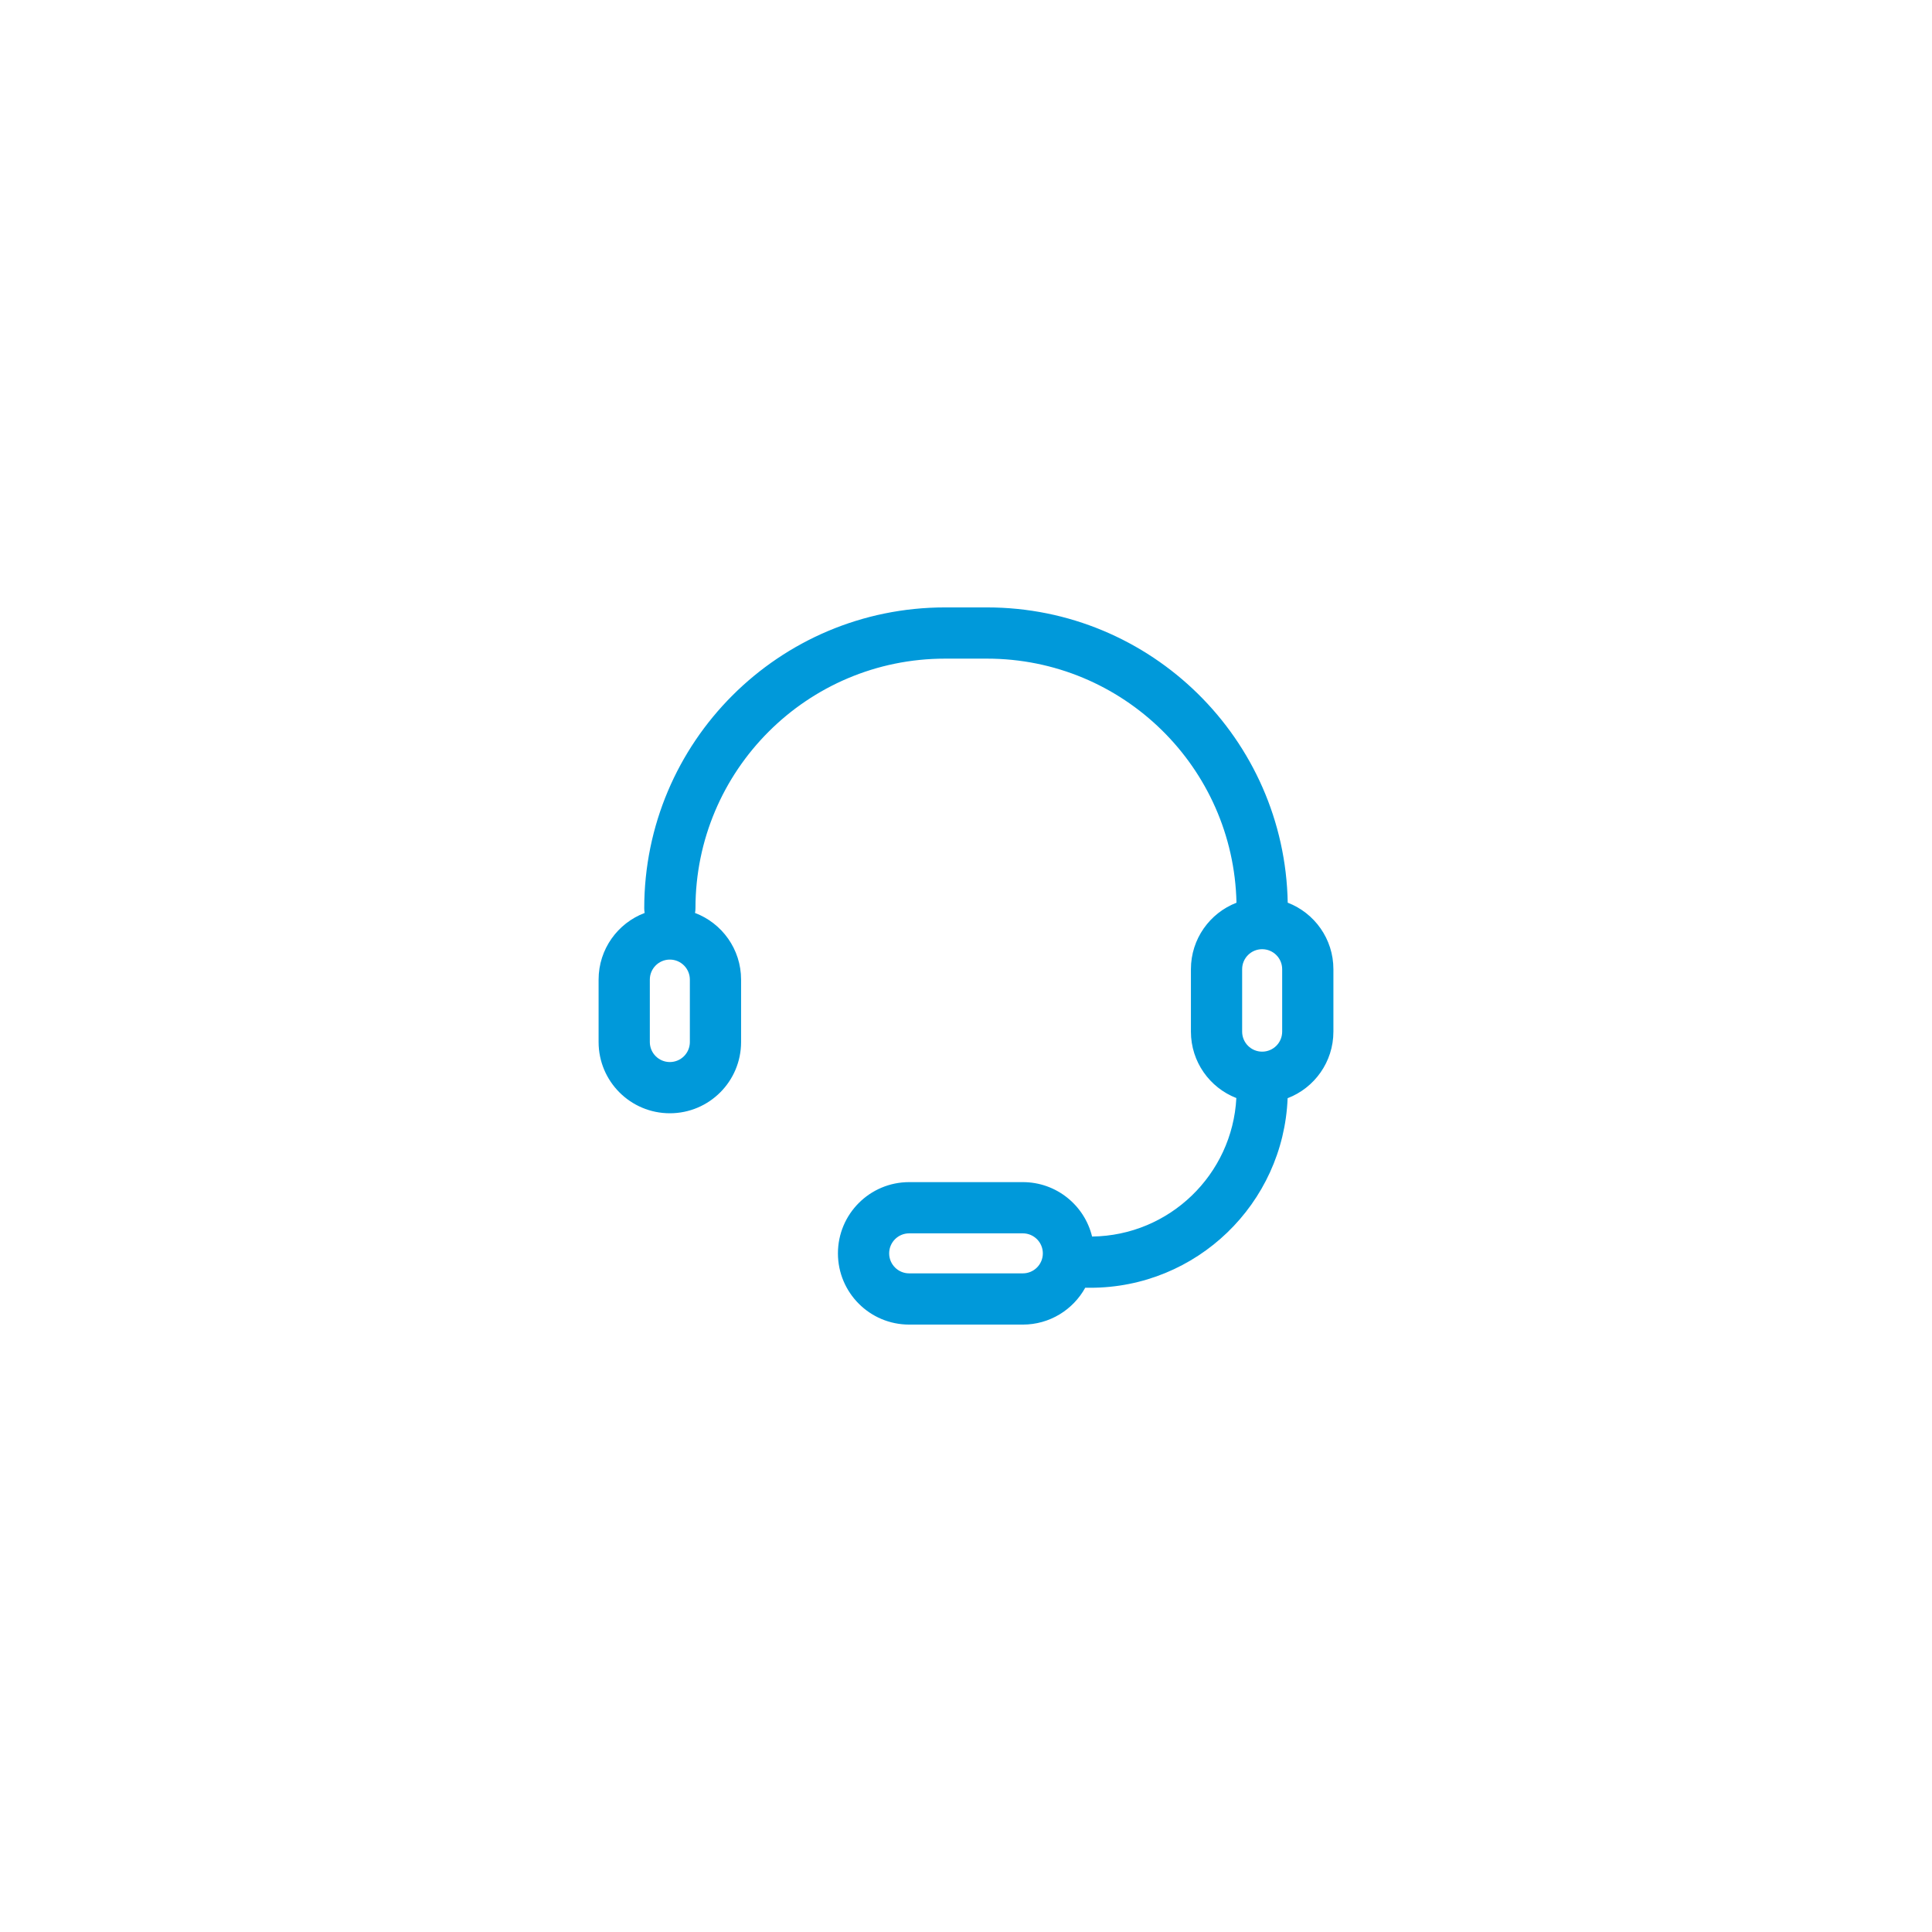 <svg width="132" height="132" viewBox="0 0 132 132" fill="none" xmlns="http://www.w3.org/2000/svg">
<g filter="url(#filter0_d_483:7741)">
<circle cx="66" cy="66" r="43" fill="white"/>
</g>
<path d="M64.571 41.5C53.219 41.5 44.016 50.703 44.016 62.056C44.016 62.165 44.026 62.272 44.045 62.376C42.206 63.071 40.898 64.847 40.898 66.93V71.195C40.898 73.883 43.078 76.062 45.766 76.062C48.454 76.062 50.633 73.883 50.633 71.195V66.93C50.633 64.847 49.325 63.071 47.486 62.376C47.506 62.272 47.516 62.165 47.516 62.056C47.516 52.636 55.152 45 64.571 45H67.429C76.722 45 84.279 52.432 84.48 61.677C82.659 62.381 81.367 64.149 81.367 66.219V70.484C81.367 72.55 82.654 74.316 84.471 75.022C84.197 80.254 79.899 84.42 74.614 84.484C74.097 82.35 72.175 80.766 69.883 80.766H62.117C59.429 80.766 57.25 82.945 57.25 85.633C57.25 88.321 59.429 90.5 62.117 90.5H69.883C71.718 90.5 73.316 89.484 74.145 87.984H74.491C81.762 87.984 87.69 82.233 87.974 75.032C89.803 74.332 91.102 72.56 91.102 70.484V66.219C91.102 64.146 89.806 62.376 87.981 61.674C87.778 50.498 78.654 41.5 67.429 41.5H64.571ZM47.133 66.93V71.195C47.133 71.95 46.521 72.562 45.766 72.562C45.011 72.562 44.398 71.95 44.398 71.195V66.93C44.398 66.175 45.011 65.562 45.766 65.562C46.521 65.562 47.133 66.175 47.133 66.93ZM69.883 84.266C70.638 84.266 71.25 84.878 71.25 85.633C71.25 86.388 70.638 87 69.883 87H62.117C61.362 87 60.75 86.388 60.75 85.633C60.75 84.878 61.362 84.266 62.117 84.266H69.883ZM87.602 66.219V70.484C87.602 71.24 86.99 71.852 86.234 71.852C85.479 71.852 84.867 71.24 84.867 70.484V66.219C84.867 65.464 85.479 64.852 86.234 64.852C86.99 64.852 87.602 65.464 87.602 66.219Z" fill="#0099DA"/>
<defs>
<filter id="filter0_d_483:7741" x="0" y="0" width="132" height="132" filterUnits="userSpaceOnUse" color-interpolation-filters="sRGB">
<feFlood flood-opacity="0" result="BackgroundImageFix"/>
<feColorMatrix in="SourceAlpha" type="matrix" values="0 0 0 0 0 0 0 0 0 0 0 0 0 0 0 0 0 0 127 0" result="hardAlpha"/>
<feOffset/>
<feGaussianBlur stdDeviation="11.5"/>
<feColorMatrix type="matrix" values="0 0 0 0 0.49 0 0 0 0 0.792 0 0 0 0 0.925 0 0 0 0.19 0"/>
<feBlend mode="normal" in2="BackgroundImageFix" result="effect1_dropShadow_483:7741"/>
<feBlend mode="normal" in="SourceGraphic" in2="effect1_dropShadow_483:7741" result="shape"/>
</filter>
</defs>
</svg>
